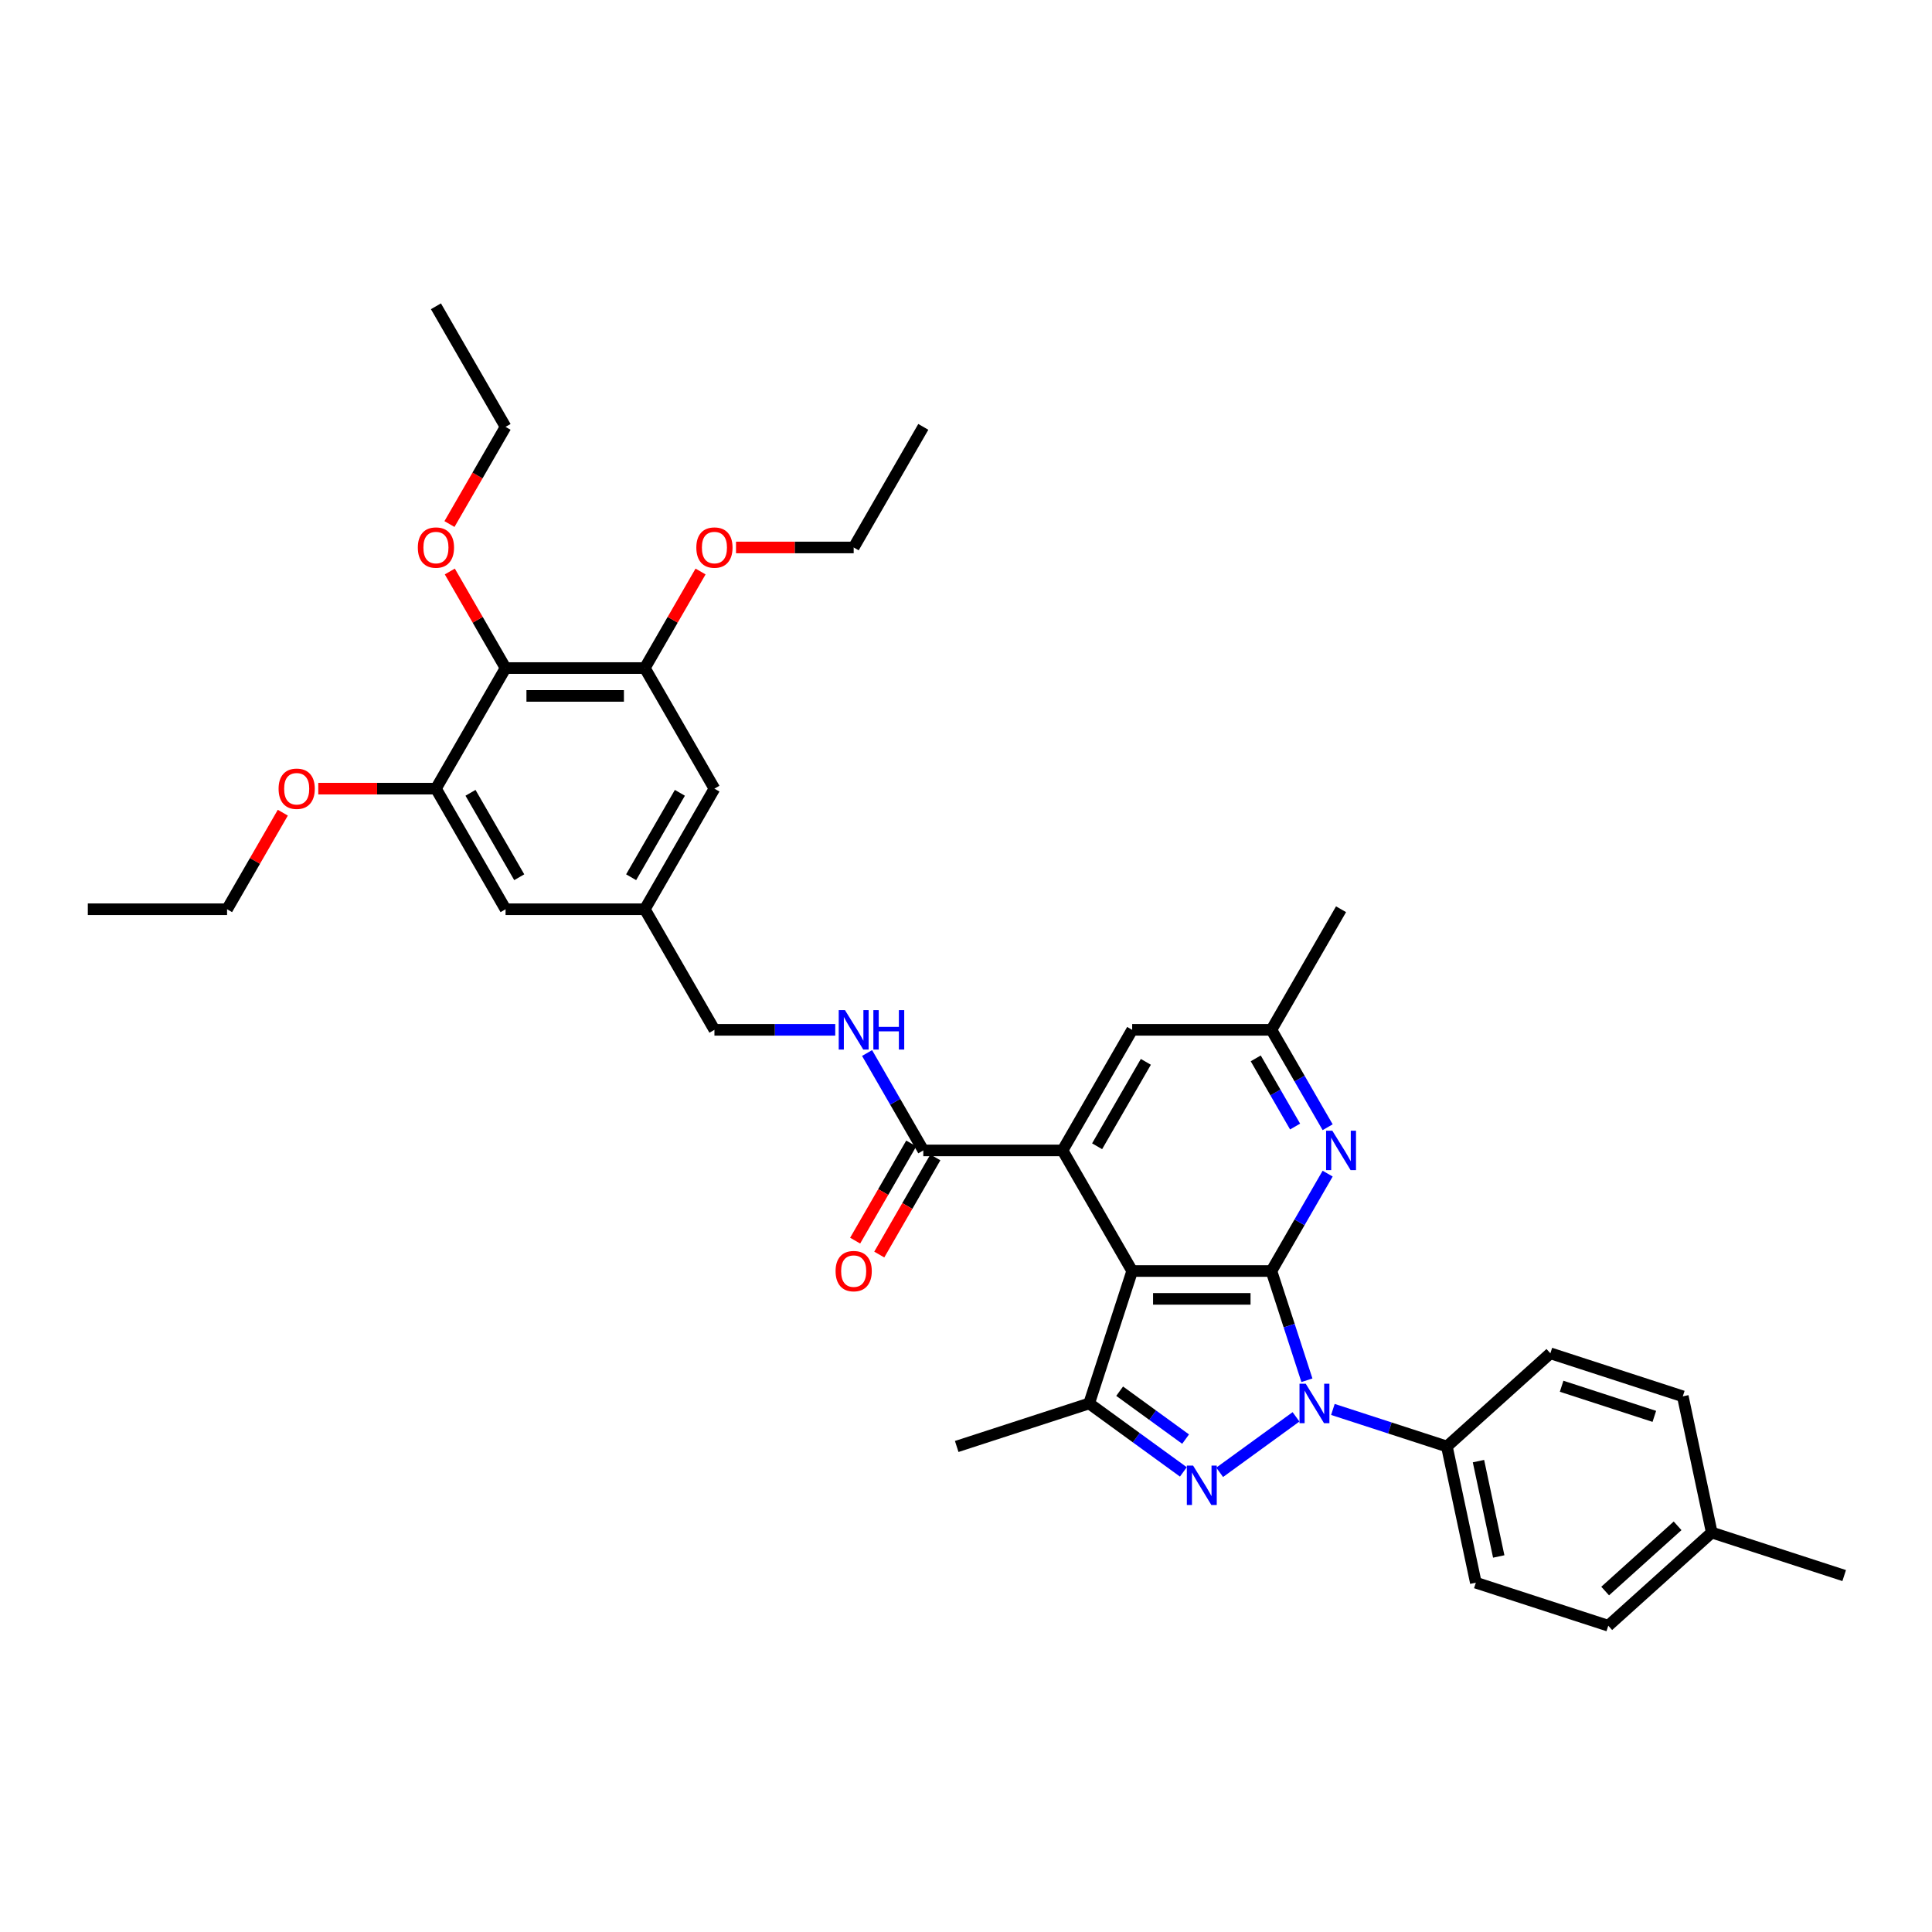 <?xml version='1.0' encoding='iso-8859-1'?>
<svg version='1.1' baseProfile='full'
              xmlns='http://www.w3.org/2000/svg'
                      xmlns:rdkit='http://www.rdkit.org/xml'
                      xmlns:xlink='http://www.w3.org/1999/xlink'
                  xml:space='preserve'
width='1000px' height='1000px' viewBox='0 0 1000 1000'>
<!-- END OF HEADER -->
<rect style='opacity:1.0;fill:#FFFFFF;stroke:none' width='1000' height='1000' x='0' y='0'> </rect>
<path class='bond-0' d='M 658.086,657.878 L 667.272,686.147' style='fill:none;fill-rule:evenodd;stroke:#000000;stroke-width:6px;stroke-linecap:butt;stroke-linejoin:miter;stroke-opacity:1' />
<path class='bond-0' d='M 667.272,686.147 L 676.457,714.417' style='fill:none;fill-rule:evenodd;stroke:#0000FF;stroke-width:6px;stroke-linecap:butt;stroke-linejoin:miter;stroke-opacity:1' />
<path class='bond-1' d='M 658.086,657.878 L 586.012,657.878' style='fill:none;fill-rule:evenodd;stroke:#000000;stroke-width:6px;stroke-linecap:butt;stroke-linejoin:miter;stroke-opacity:1' />
<path class='bond-1' d='M 647.275,672.292 L 596.823,672.292' style='fill:none;fill-rule:evenodd;stroke:#000000;stroke-width:6px;stroke-linecap:butt;stroke-linejoin:miter;stroke-opacity:1' />
<path class='bond-5' d='M 658.086,657.878 L 672.639,632.672' style='fill:none;fill-rule:evenodd;stroke:#000000;stroke-width:6px;stroke-linecap:butt;stroke-linejoin:miter;stroke-opacity:1' />
<path class='bond-5' d='M 672.639,632.672 L 687.191,607.467' style='fill:none;fill-rule:evenodd;stroke:#0000FF;stroke-width:6px;stroke-linecap:butt;stroke-linejoin:miter;stroke-opacity:1' />
<path class='bond-2' d='M 670.816,733.357 L 631.297,762.07' style='fill:none;fill-rule:evenodd;stroke:#0000FF;stroke-width:6px;stroke-linecap:butt;stroke-linejoin:miter;stroke-opacity:1' />
<path class='bond-10' d='M 689.901,729.525 L 719.403,739.111' style='fill:none;fill-rule:evenodd;stroke:#0000FF;stroke-width:6px;stroke-linecap:butt;stroke-linejoin:miter;stroke-opacity:1' />
<path class='bond-10' d='M 719.403,739.111 L 748.905,748.696' style='fill:none;fill-rule:evenodd;stroke:#000000;stroke-width:6px;stroke-linecap:butt;stroke-linejoin:miter;stroke-opacity:1' />
<path class='bond-3' d='M 586.012,657.878 L 563.74,726.424' style='fill:none;fill-rule:evenodd;stroke:#000000;stroke-width:6px;stroke-linecap:butt;stroke-linejoin:miter;stroke-opacity:1' />
<path class='bond-4' d='M 586.012,657.878 L 549.975,595.459' style='fill:none;fill-rule:evenodd;stroke:#000000;stroke-width:6px;stroke-linecap:butt;stroke-linejoin:miter;stroke-opacity:1' />
<path class='bond-36' d='M 612.506,761.855 L 588.123,744.14' style='fill:none;fill-rule:evenodd;stroke:#0000FF;stroke-width:6px;stroke-linecap:butt;stroke-linejoin:miter;stroke-opacity:1' />
<path class='bond-36' d='M 588.123,744.14 L 563.74,726.424' style='fill:none;fill-rule:evenodd;stroke:#000000;stroke-width:6px;stroke-linecap:butt;stroke-linejoin:miter;stroke-opacity:1' />
<path class='bond-36' d='M 613.664,744.879 L 596.596,732.478' style='fill:none;fill-rule:evenodd;stroke:#0000FF;stroke-width:6px;stroke-linecap:butt;stroke-linejoin:miter;stroke-opacity:1' />
<path class='bond-36' d='M 596.596,732.478 L 579.528,720.077' style='fill:none;fill-rule:evenodd;stroke:#000000;stroke-width:6px;stroke-linecap:butt;stroke-linejoin:miter;stroke-opacity:1' />
<path class='bond-24' d='M 563.74,726.424 L 495.193,748.696' style='fill:none;fill-rule:evenodd;stroke:#000000;stroke-width:6px;stroke-linecap:butt;stroke-linejoin:miter;stroke-opacity:1' />
<path class='bond-6' d='M 549.975,595.459 L 477.9,595.459' style='fill:none;fill-rule:evenodd;stroke:#000000;stroke-width:6px;stroke-linecap:butt;stroke-linejoin:miter;stroke-opacity:1' />
<path class='bond-37' d='M 549.975,595.459 L 586.012,533.041' style='fill:none;fill-rule:evenodd;stroke:#000000;stroke-width:6px;stroke-linecap:butt;stroke-linejoin:miter;stroke-opacity:1' />
<path class='bond-37' d='M 567.864,593.304 L 593.09,549.611' style='fill:none;fill-rule:evenodd;stroke:#000000;stroke-width:6px;stroke-linecap:butt;stroke-linejoin:miter;stroke-opacity:1' />
<path class='bond-13' d='M 687.191,583.452 L 672.639,558.246' style='fill:none;fill-rule:evenodd;stroke:#0000FF;stroke-width:6px;stroke-linecap:butt;stroke-linejoin:miter;stroke-opacity:1' />
<path class='bond-13' d='M 672.639,558.246 L 658.086,533.041' style='fill:none;fill-rule:evenodd;stroke:#000000;stroke-width:6px;stroke-linecap:butt;stroke-linejoin:miter;stroke-opacity:1' />
<path class='bond-13' d='M 670.342,583.098 L 660.155,565.454' style='fill:none;fill-rule:evenodd;stroke:#0000FF;stroke-width:6px;stroke-linecap:butt;stroke-linejoin:miter;stroke-opacity:1' />
<path class='bond-13' d='M 660.155,565.454 L 649.968,547.81' style='fill:none;fill-rule:evenodd;stroke:#000000;stroke-width:6px;stroke-linecap:butt;stroke-linejoin:miter;stroke-opacity:1' />
<path class='bond-11' d='M 477.9,595.459 L 463.348,570.254' style='fill:none;fill-rule:evenodd;stroke:#000000;stroke-width:6px;stroke-linecap:butt;stroke-linejoin:miter;stroke-opacity:1' />
<path class='bond-11' d='M 463.348,570.254 L 448.796,545.049' style='fill:none;fill-rule:evenodd;stroke:#0000FF;stroke-width:6px;stroke-linecap:butt;stroke-linejoin:miter;stroke-opacity:1' />
<path class='bond-17' d='M 471.659,591.856 L 457.14,617.003' style='fill:none;fill-rule:evenodd;stroke:#000000;stroke-width:6px;stroke-linecap:butt;stroke-linejoin:miter;stroke-opacity:1' />
<path class='bond-17' d='M 457.14,617.003 L 442.621,642.151' style='fill:none;fill-rule:evenodd;stroke:#FF0000;stroke-width:6px;stroke-linecap:butt;stroke-linejoin:miter;stroke-opacity:1' />
<path class='bond-17' d='M 484.142,599.063 L 469.623,624.211' style='fill:none;fill-rule:evenodd;stroke:#000000;stroke-width:6px;stroke-linecap:butt;stroke-linejoin:miter;stroke-opacity:1' />
<path class='bond-17' d='M 469.623,624.211 L 455.104,649.358' style='fill:none;fill-rule:evenodd;stroke:#FF0000;stroke-width:6px;stroke-linecap:butt;stroke-linejoin:miter;stroke-opacity:1' />
<path class='bond-7' d='M 261.678,345.787 L 333.752,345.787' style='fill:none;fill-rule:evenodd;stroke:#000000;stroke-width:6px;stroke-linecap:butt;stroke-linejoin:miter;stroke-opacity:1' />
<path class='bond-7' d='M 272.489,360.201 L 322.941,360.201' style='fill:none;fill-rule:evenodd;stroke:#000000;stroke-width:6px;stroke-linecap:butt;stroke-linejoin:miter;stroke-opacity:1' />
<path class='bond-21' d='M 261.678,345.787 L 247.25,320.797' style='fill:none;fill-rule:evenodd;stroke:#000000;stroke-width:6px;stroke-linecap:butt;stroke-linejoin:miter;stroke-opacity:1' />
<path class='bond-21' d='M 247.25,320.797 L 232.823,295.808' style='fill:none;fill-rule:evenodd;stroke:#FF0000;stroke-width:6px;stroke-linecap:butt;stroke-linejoin:miter;stroke-opacity:1' />
<path class='bond-39' d='M 261.678,345.787 L 225.64,408.205' style='fill:none;fill-rule:evenodd;stroke:#000000;stroke-width:6px;stroke-linecap:butt;stroke-linejoin:miter;stroke-opacity:1' />
<path class='bond-8' d='M 333.752,345.787 L 369.789,408.205' style='fill:none;fill-rule:evenodd;stroke:#000000;stroke-width:6px;stroke-linecap:butt;stroke-linejoin:miter;stroke-opacity:1' />
<path class='bond-22' d='M 333.752,345.787 L 348.179,320.797' style='fill:none;fill-rule:evenodd;stroke:#000000;stroke-width:6px;stroke-linecap:butt;stroke-linejoin:miter;stroke-opacity:1' />
<path class='bond-22' d='M 348.179,320.797 L 362.607,295.808' style='fill:none;fill-rule:evenodd;stroke:#FF0000;stroke-width:6px;stroke-linecap:butt;stroke-linejoin:miter;stroke-opacity:1' />
<path class='bond-9' d='M 225.64,408.205 L 261.678,470.623' style='fill:none;fill-rule:evenodd;stroke:#000000;stroke-width:6px;stroke-linecap:butt;stroke-linejoin:miter;stroke-opacity:1' />
<path class='bond-9' d='M 243.53,410.36 L 268.756,454.053' style='fill:none;fill-rule:evenodd;stroke:#000000;stroke-width:6px;stroke-linecap:butt;stroke-linejoin:miter;stroke-opacity:1' />
<path class='bond-23' d='M 225.64,408.205 L 195.189,408.205' style='fill:none;fill-rule:evenodd;stroke:#000000;stroke-width:6px;stroke-linecap:butt;stroke-linejoin:miter;stroke-opacity:1' />
<path class='bond-23' d='M 195.189,408.205 L 164.738,408.205' style='fill:none;fill-rule:evenodd;stroke:#FF0000;stroke-width:6px;stroke-linecap:butt;stroke-linejoin:miter;stroke-opacity:1' />
<path class='bond-18' d='M 748.905,748.696 L 763.89,819.196' style='fill:none;fill-rule:evenodd;stroke:#000000;stroke-width:6px;stroke-linecap:butt;stroke-linejoin:miter;stroke-opacity:1' />
<path class='bond-18' d='M 765.253,756.274 L 775.742,805.624' style='fill:none;fill-rule:evenodd;stroke:#000000;stroke-width:6px;stroke-linecap:butt;stroke-linejoin:miter;stroke-opacity:1' />
<path class='bond-19' d='M 748.905,748.696 L 802.467,700.469' style='fill:none;fill-rule:evenodd;stroke:#000000;stroke-width:6px;stroke-linecap:butt;stroke-linejoin:miter;stroke-opacity:1' />
<path class='bond-20' d='M 432.321,533.041 L 401.055,533.041' style='fill:none;fill-rule:evenodd;stroke:#0000FF;stroke-width:6px;stroke-linecap:butt;stroke-linejoin:miter;stroke-opacity:1' />
<path class='bond-20' d='M 401.055,533.041 L 369.789,533.041' style='fill:none;fill-rule:evenodd;stroke:#000000;stroke-width:6px;stroke-linecap:butt;stroke-linejoin:miter;stroke-opacity:1' />
<path class='bond-12' d='M 586.012,533.041 L 658.086,533.041' style='fill:none;fill-rule:evenodd;stroke:#000000;stroke-width:6px;stroke-linecap:butt;stroke-linejoin:miter;stroke-opacity:1' />
<path class='bond-28' d='M 658.086,533.041 L 694.123,470.623' style='fill:none;fill-rule:evenodd;stroke:#000000;stroke-width:6px;stroke-linecap:butt;stroke-linejoin:miter;stroke-opacity:1' />
<path class='bond-14' d='M 261.678,470.623 L 333.752,470.623' style='fill:none;fill-rule:evenodd;stroke:#000000;stroke-width:6px;stroke-linecap:butt;stroke-linejoin:miter;stroke-opacity:1' />
<path class='bond-15' d='M 369.789,408.205 L 333.752,470.623' style='fill:none;fill-rule:evenodd;stroke:#000000;stroke-width:6px;stroke-linecap:butt;stroke-linejoin:miter;stroke-opacity:1' />
<path class='bond-15' d='M 351.9,410.36 L 326.674,454.053' style='fill:none;fill-rule:evenodd;stroke:#000000;stroke-width:6px;stroke-linecap:butt;stroke-linejoin:miter;stroke-opacity:1' />
<path class='bond-16' d='M 333.752,470.623 L 369.789,533.041' style='fill:none;fill-rule:evenodd;stroke:#000000;stroke-width:6px;stroke-linecap:butt;stroke-linejoin:miter;stroke-opacity:1' />
<path class='bond-26' d='M 763.89,819.196 L 832.437,841.468' style='fill:none;fill-rule:evenodd;stroke:#000000;stroke-width:6px;stroke-linecap:butt;stroke-linejoin:miter;stroke-opacity:1' />
<path class='bond-25' d='M 802.467,700.469 L 871.014,722.742' style='fill:none;fill-rule:evenodd;stroke:#000000;stroke-width:6px;stroke-linecap:butt;stroke-linejoin:miter;stroke-opacity:1' />
<path class='bond-25' d='M 808.294,717.52 L 856.277,733.11' style='fill:none;fill-rule:evenodd;stroke:#000000;stroke-width:6px;stroke-linecap:butt;stroke-linejoin:miter;stroke-opacity:1' />
<path class='bond-29' d='M 232.64,271.245 L 247.159,246.098' style='fill:none;fill-rule:evenodd;stroke:#FF0000;stroke-width:6px;stroke-linecap:butt;stroke-linejoin:miter;stroke-opacity:1' />
<path class='bond-29' d='M 247.159,246.098 L 261.678,220.95' style='fill:none;fill-rule:evenodd;stroke:#000000;stroke-width:6px;stroke-linecap:butt;stroke-linejoin:miter;stroke-opacity:1' />
<path class='bond-30' d='M 380.961,283.368 L 411.412,283.368' style='fill:none;fill-rule:evenodd;stroke:#FF0000;stroke-width:6px;stroke-linecap:butt;stroke-linejoin:miter;stroke-opacity:1' />
<path class='bond-30' d='M 411.412,283.368 L 441.863,283.368' style='fill:none;fill-rule:evenodd;stroke:#000000;stroke-width:6px;stroke-linecap:butt;stroke-linejoin:miter;stroke-opacity:1' />
<path class='bond-31' d='M 146.384,420.645 L 131.956,445.634' style='fill:none;fill-rule:evenodd;stroke:#FF0000;stroke-width:6px;stroke-linecap:butt;stroke-linejoin:miter;stroke-opacity:1' />
<path class='bond-31' d='M 131.956,445.634 L 117.529,470.623' style='fill:none;fill-rule:evenodd;stroke:#000000;stroke-width:6px;stroke-linecap:butt;stroke-linejoin:miter;stroke-opacity:1' />
<path class='bond-27' d='M 871.014,722.742 L 885.999,793.241' style='fill:none;fill-rule:evenodd;stroke:#000000;stroke-width:6px;stroke-linecap:butt;stroke-linejoin:miter;stroke-opacity:1' />
<path class='bond-38' d='M 832.437,841.468 L 885.999,793.241' style='fill:none;fill-rule:evenodd;stroke:#000000;stroke-width:6px;stroke-linecap:butt;stroke-linejoin:miter;stroke-opacity:1' />
<path class='bond-38' d='M 830.826,823.522 L 868.319,789.763' style='fill:none;fill-rule:evenodd;stroke:#000000;stroke-width:6px;stroke-linecap:butt;stroke-linejoin:miter;stroke-opacity:1' />
<path class='bond-32' d='M 885.999,793.241 L 954.545,815.513' style='fill:none;fill-rule:evenodd;stroke:#000000;stroke-width:6px;stroke-linecap:butt;stroke-linejoin:miter;stroke-opacity:1' />
<path class='bond-34' d='M 261.678,220.95 L 225.64,158.532' style='fill:none;fill-rule:evenodd;stroke:#000000;stroke-width:6px;stroke-linecap:butt;stroke-linejoin:miter;stroke-opacity:1' />
<path class='bond-33' d='M 441.863,283.368 L 477.9,220.95' style='fill:none;fill-rule:evenodd;stroke:#000000;stroke-width:6px;stroke-linecap:butt;stroke-linejoin:miter;stroke-opacity:1' />
<path class='bond-35' d='M 117.529,470.623 L 45.455,470.623' style='fill:none;fill-rule:evenodd;stroke:#000000;stroke-width:6px;stroke-linecap:butt;stroke-linejoin:miter;stroke-opacity:1' />
<path  class='atom-1' d='M 675.847 716.219
L 682.535 727.03
Q 683.198 728.096, 684.265 730.028
Q 685.332 731.96, 685.389 732.075
L 685.389 716.219
L 688.099 716.219
L 688.099 736.63
L 685.303 736.63
L 678.124 724.81
Q 677.288 723.426, 676.394 721.84
Q 675.529 720.255, 675.27 719.765
L 675.27 736.63
L 672.618 736.63
L 672.618 716.219
L 675.847 716.219
' fill='#0000FF'/>
<path  class='atom-3' d='M 617.537 758.583
L 624.226 769.394
Q 624.889 770.461, 625.956 772.392
Q 627.022 774.324, 627.08 774.439
L 627.08 758.583
L 629.79 758.583
L 629.79 778.994
L 626.993 778.994
L 619.815 767.174
Q 618.979 765.79, 618.085 764.205
Q 617.22 762.619, 616.961 762.129
L 616.961 778.994
L 614.308 778.994
L 614.308 758.583
L 617.537 758.583
' fill='#0000FF'/>
<path  class='atom-6' d='M 689.612 585.254
L 696.3 596.065
Q 696.963 597.131, 698.03 599.063
Q 699.097 600.995, 699.154 601.11
L 699.154 585.254
L 701.864 585.254
L 701.864 605.665
L 699.068 605.665
L 691.889 593.845
Q 691.053 592.461, 690.159 590.875
Q 689.294 589.29, 689.035 588.8
L 689.035 605.665
L 686.383 605.665
L 686.383 585.254
L 689.612 585.254
' fill='#0000FF'/>
<path  class='atom-12' d='M 437.351 522.835
L 444.04 533.647
Q 444.703 534.713, 445.77 536.645
Q 446.836 538.576, 446.894 538.692
L 446.894 522.835
L 449.604 522.835
L 449.604 543.247
L 446.808 543.247
L 439.629 531.427
Q 438.793 530.043, 437.899 528.457
Q 437.034 526.872, 436.775 526.381
L 436.775 543.247
L 434.123 543.247
L 434.123 522.835
L 437.351 522.835
' fill='#0000FF'/>
<path  class='atom-12' d='M 452.055 522.835
L 454.822 522.835
L 454.822 531.513
L 465.259 531.513
L 465.259 522.835
L 468.026 522.835
L 468.026 543.247
L 465.259 543.247
L 465.259 533.82
L 454.822 533.82
L 454.822 543.247
L 452.055 543.247
L 452.055 522.835
' fill='#0000FF'/>
<path  class='atom-18' d='M 432.494 657.935
Q 432.494 653.034, 434.915 650.295
Q 437.337 647.556, 441.863 647.556
Q 446.39 647.556, 448.811 650.295
Q 451.233 653.034, 451.233 657.935
Q 451.233 662.894, 448.782 665.719
Q 446.332 668.516, 441.863 668.516
Q 437.366 668.516, 434.915 665.719
Q 432.494 662.923, 432.494 657.935
M 441.863 666.209
Q 444.977 666.209, 446.649 664.134
Q 448.35 662.029, 448.35 657.935
Q 448.35 653.928, 446.649 651.91
Q 444.977 649.863, 441.863 649.863
Q 438.75 649.863, 437.049 651.881
Q 435.377 653.899, 435.377 657.935
Q 435.377 662.058, 437.049 664.134
Q 438.75 666.209, 441.863 666.209
' fill='#FF0000'/>
<path  class='atom-22' d='M 216.271 283.426
Q 216.271 278.525, 218.692 275.786
Q 221.114 273.047, 225.64 273.047
Q 230.167 273.047, 232.588 275.786
Q 235.01 278.525, 235.01 283.426
Q 235.01 288.385, 232.559 291.21
Q 230.109 294.007, 225.64 294.007
Q 221.143 294.007, 218.692 291.21
Q 216.271 288.414, 216.271 283.426
M 225.64 291.7
Q 228.754 291.7, 230.426 289.624
Q 232.127 287.52, 232.127 283.426
Q 232.127 279.419, 230.426 277.401
Q 228.754 275.354, 225.64 275.354
Q 222.527 275.354, 220.826 277.372
Q 219.154 279.39, 219.154 283.426
Q 219.154 287.549, 220.826 289.624
Q 222.527 291.7, 225.64 291.7
' fill='#FF0000'/>
<path  class='atom-23' d='M 360.419 283.426
Q 360.419 278.525, 362.841 275.786
Q 365.263 273.047, 369.789 273.047
Q 374.315 273.047, 376.737 275.786
Q 379.159 278.525, 379.159 283.426
Q 379.159 288.385, 376.708 291.21
Q 374.258 294.007, 369.789 294.007
Q 365.292 294.007, 362.841 291.21
Q 360.419 288.414, 360.419 283.426
M 369.789 291.7
Q 372.903 291.7, 374.575 289.624
Q 376.276 287.52, 376.276 283.426
Q 376.276 279.419, 374.575 277.401
Q 372.903 275.354, 369.789 275.354
Q 366.675 275.354, 364.974 277.372
Q 363.302 279.39, 363.302 283.426
Q 363.302 287.549, 364.974 289.624
Q 366.675 291.7, 369.789 291.7
' fill='#FF0000'/>
<path  class='atom-24' d='M 144.196 408.262
Q 144.196 403.361, 146.618 400.623
Q 149.04 397.884, 153.566 397.884
Q 158.092 397.884, 160.514 400.623
Q 162.936 403.361, 162.936 408.262
Q 162.936 413.221, 160.485 416.046
Q 158.035 418.843, 153.566 418.843
Q 149.069 418.843, 146.618 416.046
Q 144.196 413.25, 144.196 408.262
M 153.566 416.537
Q 156.68 416.537, 158.352 414.461
Q 160.053 412.356, 160.053 408.262
Q 160.053 404.255, 158.352 402.237
Q 156.68 400.19, 153.566 400.19
Q 150.452 400.19, 148.751 402.208
Q 147.079 404.226, 147.079 408.262
Q 147.079 412.385, 148.751 414.461
Q 150.452 416.537, 153.566 416.537
' fill='#FF0000'/>
</svg>

